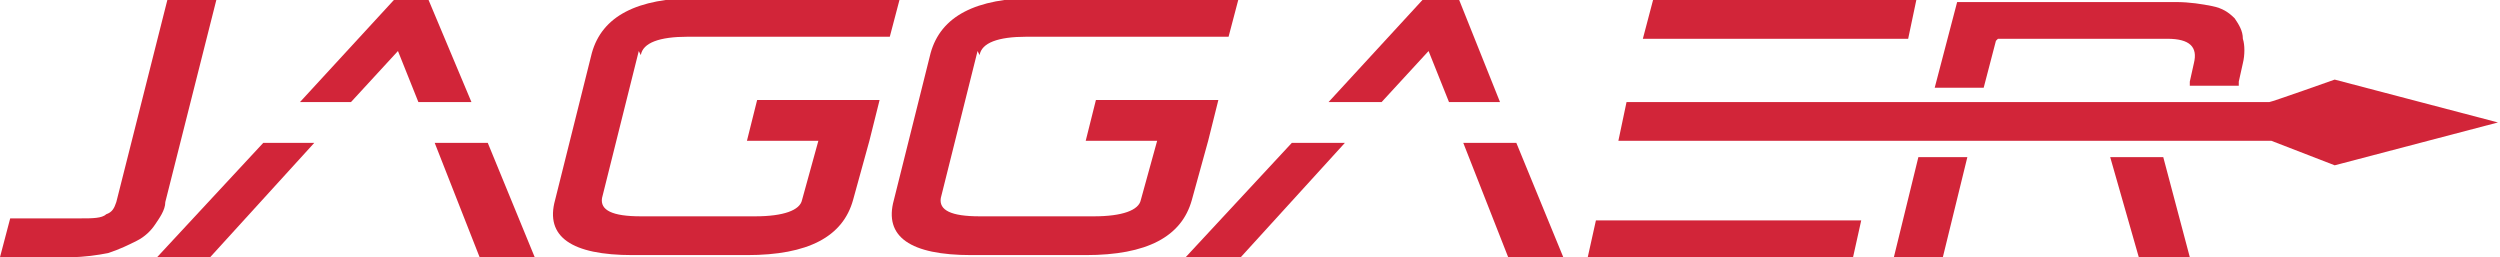 <?xml version="1.0" encoding="UTF-8"?>
<svg id="Layer_1_copy_6" xmlns="http://www.w3.org/2000/svg" version="1.1" viewBox="0 0 122.5 12.6">
  <!-- Generator: Adobe Illustrator 29.0.1, SVG Export Plug-In . SVG Version: 2.1.0 Build 192)  -->
  <defs>
    <style>
      .st0 {
        fill: #d22539;
      }
    </style>
  </defs>
  <path class="st0" d="M0,12.6l.5-1.9h3.5c.5,0,1,0,1.2-.2.3-.1.4-.3.5-.6L8.2,0h2.4l-2.5,9.9c0,.4-.3.8-.5,1.1-.2.3-.5.6-.9.8-.4.2-.8.4-1.4.6-.5.1-1.2.2-1.8.2H0Z"/>
  <g>
    <path class="st0" d="M97.9,1.9h8.3c1.1,0,1.5.4,1.3,1.2l-.2.9c0,0,0,.1,0,.2h2.4c0,0,0-.1,0-.2l.2-.9c.1-.4.1-.9,0-1.2,0-.4-.2-.7-.4-1-.3-.3-.6-.5-1.1-.6-.5-.1-1.1-.2-1.8-.2h-10.7l-1.1,4.2h2.4l.6-2.3Z"/>
    <polygon class="st0" points="92.8 12.6 95.2 12.6 96.4 7.7 94 7.7 92.8 12.6"/>
    <polygon class="st0" points="104.8 12.6 107.3 12.6 106 7.7 103.4 7.7 104.8 12.6"/>
  </g>
  <path class="st0" d="M114.4,3.9s-3.1,1.1-3.2,1.1h-31.5l-.4,1.9h32l3.1,1.2,8-2.1-8-2.1Z"/>
  <g>
    <polygon class="st0" points="93.5 1.9 93.9 0 81 0 80.5 1.9 82.9 1.9 93.5 1.9"/>
    <polygon class="st0" points="77.8 12.6 90.8 12.6 91.2 10.8 80.6 10.8 78.2 10.8 77.8 12.6"/>
  </g>
  <g>
    <polygon class="st0" points="19.5 2.5 20.5 5 23.1 5 21 0 19.3 0 14.7 5 17.2 5 19.5 2.5"/>
    <polygon class="st0" points="21.3 7 23.5 12.6 26.2 12.6 23.9 7 21.3 7"/>
    <polygon class="st0" points="7.7 12.6 10.3 12.6 15.4 7 12.9 7 7.7 12.6"/>
    <polygon class="st0" points="73.9 12.6 76.6 12.6 74.3 7 71.7 7 73.9 12.6"/>
    <polygon class="st0" points="58.1 12.6 60.8 12.6 65.9 7 63.3 7 58.1 12.6"/>
    <polygon class="st0" points="70 2.5 71 5 73.5 5 71.5 0 69.7 0 65.1 5 67.7 5 70 2.5"/>
  </g>
  <g>
    <path class="st0" d="M31.4,2.7c.1-.6.9-.9,2.3-.9h9.9l.5-1.9h-9.9c-3,0-4.7.9-5.2,2.7l-1.8,7.2c-.5,1.8.8,2.7,3.8,2.7h5.6c3,0,4.7-.9,5.2-2.7l.8-2.9h0l.5-2h-6l-.5,2h3.5l-.8,2.9c-.1.5-.9.8-2.3.8h-5.6c-1.4,0-2-.3-1.9-.9l1.8-7.2Z"/>
    <path class="st0" d="M48,2.7c.1-.6.9-.9,2.3-.9h9.9l.5-1.9h-9.9c-3,0-4.7.9-5.2,2.7l-1.8,7.2c-.5,1.8.8,2.7,3.8,2.7h5.6c3,0,4.7-.9,5.2-2.7l.8-2.9h0l.5-2h-6l-.5,2h3.5l-.8,2.9c-.1.5-.9.8-2.3.8h-5.6c-1.4,0-2-.3-1.9-.9l1.8-7.2Z"/>
  </g>
</svg>